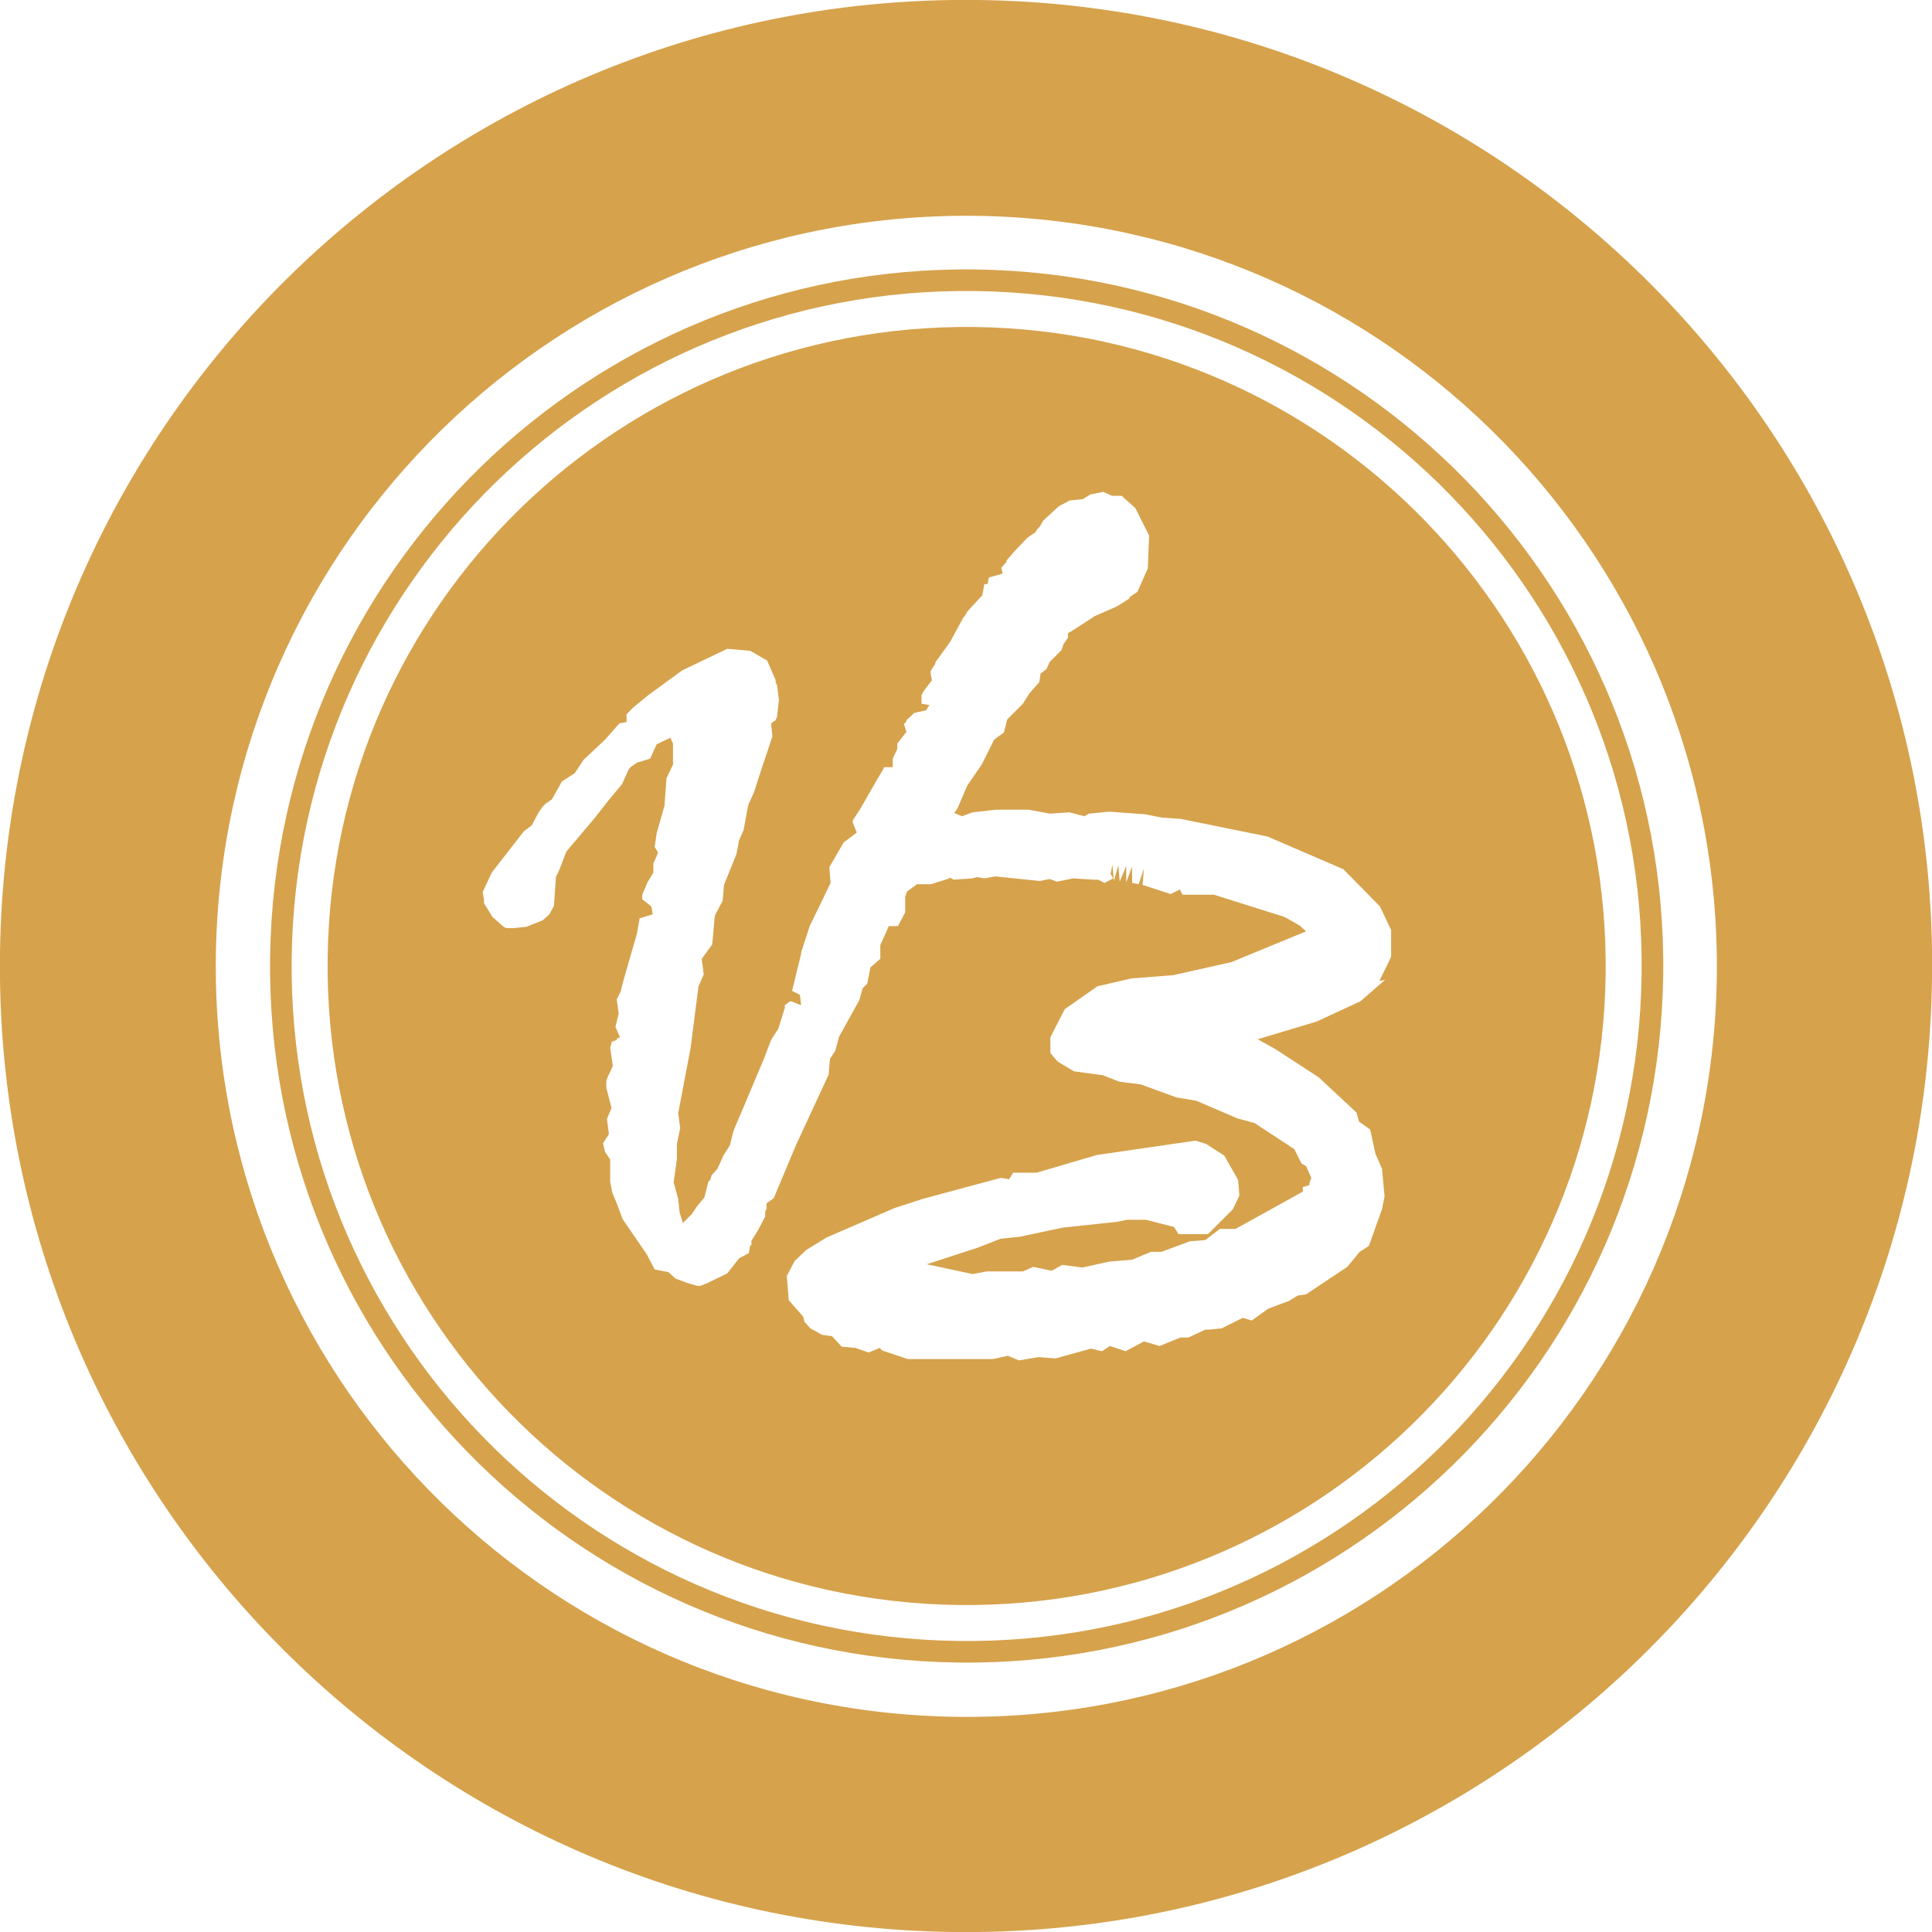 <svg xmlns="http://www.w3.org/2000/svg" version="1.1" xmlns:xlink="http://www.w3.org/1999/xlink" xmlns:svgjs="http://svgjs.dev/svgjs" width="29.54" height="29.54"><svg id="SvgjsSvg1008" data-name="Calque 2" xmlns="http://www.w3.org/2000/svg" viewBox="0 0 29.54 29.54">
  <defs>
    <style>
      .cls-1 {
        fill: #d6a24c;
      }
    </style>
  </defs>
  <g id="SvgjsG1007" data-name="Calque 2">
    <g id="SvgjsG1006" data-name="Calque 2-2">
      <g id="SvgjsG1005">
        <g>
          <path class="cls-1" d="M14.92,4.12c-5.88-.08-10.71,4.63-10.79,10.51s4.62,10.71,10.51,10.79c5.88.08,10.71-4.62,10.79-10.51.08-5.88-4.63-10.71-10.51-10.79ZM14.64,25.09c-5.7-.08-10.26-4.76-10.18-10.46S9.22,4.37,14.92,4.45s10.26,4.76,10.18,10.46c-.08,5.7-4.76,10.26-10.46,10.18Z"></path>
          <path class="cls-1" d="M14.91,5c-5.4-.07-9.83,4.24-9.9,9.64s4.24,9.83,9.64,9.9,9.83-4.24,9.9-9.64c.07-5.39-4.24-9.83-9.64-9.9ZM21.18,14.98l-.38.33-.67.31-.9.27.27.15.66.43.58.54.04.14.17.12.08.37.1.23.04.42-.04.2-.2.56-.14.09-.19.23-.63.42-.13.02-.13.08-.32.12-.25.18-.14-.04-.32.16-.2.02h-.05l-.26.12h-.12l-.32.13-.24-.07-.28.15-.24-.08-.12.08-.17-.04-.54.15-.26-.02-.3.05-.17-.07-.23.05h-1.3l-.39-.13-.04-.04-.17.07-.2-.07-.21-.02-.15-.16-.15-.02-.18-.1-.09-.1-.02-.08-.22-.25-.03-.37.12-.23.18-.17.31-.19,1.04-.45.43-.14,1.19-.32.13.02.06-.1h.36l.92-.27,1.51-.22.16.05.28.18.21.37.02.24-.1.21-.38.38h-.45l-.07-.11-.43-.11h-.29l-.14.03-.84.09-.66.14-.29.03-.36.14-.77.25.7.15.22-.04h.55l.16-.07.28.06.16-.09.31.04.41-.09.35-.03.29-.12h.16l.43-.16.24-.02.22-.17h.24l1.03-.57v-.07l.1-.03v-.03l.03-.08-.08-.18-.07-.04-.11-.22-.61-.4-.26-.07-.63-.27-.3-.05-.55-.2-.32-.04-.26-.1-.44-.06-.25-.15-.11-.13v-.24l.22-.43.5-.35.52-.12.64-.05.89-.2,1.14-.47-.1-.09-.23-.13-1.08-.34h-.48l-.04-.08-.14.07-.43-.14.02-.25-.08.24-.1-.02v-.25l-.09.24v-.25l-.1.24-.02-.25-.07.24-.02-.25-.03.14.04.07-.13.07-.1-.05h-.07l-.31-.02-.25.05-.11-.04-.15.03-.68-.07-.17.03-.11-.02-.07.02-.29.02-.05-.03-.04.02-.26.08h-.21l-.15.11-.03.08v.24l-.11.21h-.14l-.13.29v.21l-.15.13-.05.25-.07.07-.05.18-.31.56-.06.22-.08.12-.02.24-.5,1.08-.34.81-.11.08v.09l-.02.03v.08l-.11.21-.1.16v.07h-.02l-.02.12-.15.08-.18.23-.31.15-.1.04h-.05l-.14-.04-.19-.07-.11-.1-.21-.04-.12-.23-.37-.54-.09-.24-.07-.17-.03-.16v-.34l-.08-.12-.03-.13.09-.14-.03-.23.07-.17-.08-.31v-.1l.02-.06.08-.17-.04-.28.02-.07v-.02l.08-.03v-.02l.05-.02-.07-.16.05-.2-.03-.22.06-.12.04-.16.21-.73.04-.23.2-.06-.02-.12-.14-.11v-.07l.08-.19.09-.15v-.14l.05-.11.02-.06-.05-.08.03-.21.12-.42.03-.42.1-.21v-.32l-.04-.09-.21.1-.1.22-.2.06-.1.07-.03.04-.1.22-.2.24-.22.28-.43.51-.1.26-.06.13-.03.44-.07.13-.1.09-.25.1-.19.02h-.12l-.04-.02-.17-.15-.13-.21v-.05l-.02-.12.14-.3.49-.63.12-.09.1-.19.07-.1.04-.04.1-.07.15-.27.2-.13.13-.2.33-.31.22-.25.11-.02v-.12l.11-.11.22-.18.52-.38.69-.33.35.03.26.15.13.3v.04l.02.03.03.23-.03.26-.02.05-.07.05.02.2-.21.63-.07.22-.09.2-.07.38-.07.16-.04.21-.19.47-.02.24-.12.23-.04.44-.16.22.03.24-.08.18-.12.94-.19,1,.03.23-.05.24v.23l-.05.36.07.25.02.2.05.17.14-.14.08-.12.11-.13.06-.24.03-.03.02-.07.09-.1.09-.2.1-.16.05-.2.03-.08h0l.17-.4.27-.64.11-.29.11-.17.1-.32h0v-.04l.05-.04.03-.02h.02l.15.06-.02-.16-.12-.06.04-.16.1-.41v-.02h0l.13-.4.32-.66-.02-.24.22-.38.2-.15-.06-.15v-.04l.1-.15.27-.47.09-.15h0l.02-.04h.13v-.13l.07-.15v-.08l.03-.04h0l.11-.14-.04-.12.04-.04v-.02l.12-.11.18-.04.05-.08-.12-.02v-.13l.03-.06h0l.13-.17-.02-.09v-.05l.03-.05.04-.06v-.02l.23-.32.2-.37.02-.02.04-.07.23-.25.03-.17h.05l.02-.1.21-.06-.02-.09.08-.09v-.02l.12-.14.2-.21.12-.08.03-.05.04-.04.05-.09.24-.22.17-.09h.02l.18-.02.11-.07.2-.04.13.06h.15l.21.19.21.42-.02.5-.16.36-.12.08v.02l-.19.12-.34.15-.34.22-.07.04v.07l-.07.1-.03.09-.18.18-.05.11-.09.07-.02.13-.15.17-.1.16-.24.24-.05.2-.07.05h0l-.08.06-.19.38-.22.32-.15.35-.05.07.12.05.16-.06.36-.04h.5l.32.06.3-.02.23.06.07-.04.31-.03.55.04.25.05.29.02,1.33.27,1.16.5.56.57.17.36v.41l-.18.37.09-.02h0Z"></path>
          <path class="cls-1" d="M14.97,0C6.81-.11.11,6.41,0,14.57s6.41,14.86,14.57,14.97,14.86-6.42,14.97-14.57C29.66,6.81,23.13.11,14.97,0ZM14.62,26.25c-6.34-.09-11.4-5.29-11.32-11.63.09-6.34,5.29-11.4,11.63-11.32,6.34.09,11.4,5.29,11.32,11.63-.09,6.34-5.29,11.41-11.63,11.32Z"></path>
        </g>
      </g>
    </g>
  </g>
</svg><style>@media (prefers-color-scheme: light) { :root { filter: none; } }
@media (prefers-color-scheme: dark) { :root { filter: none; } }
</style></svg>